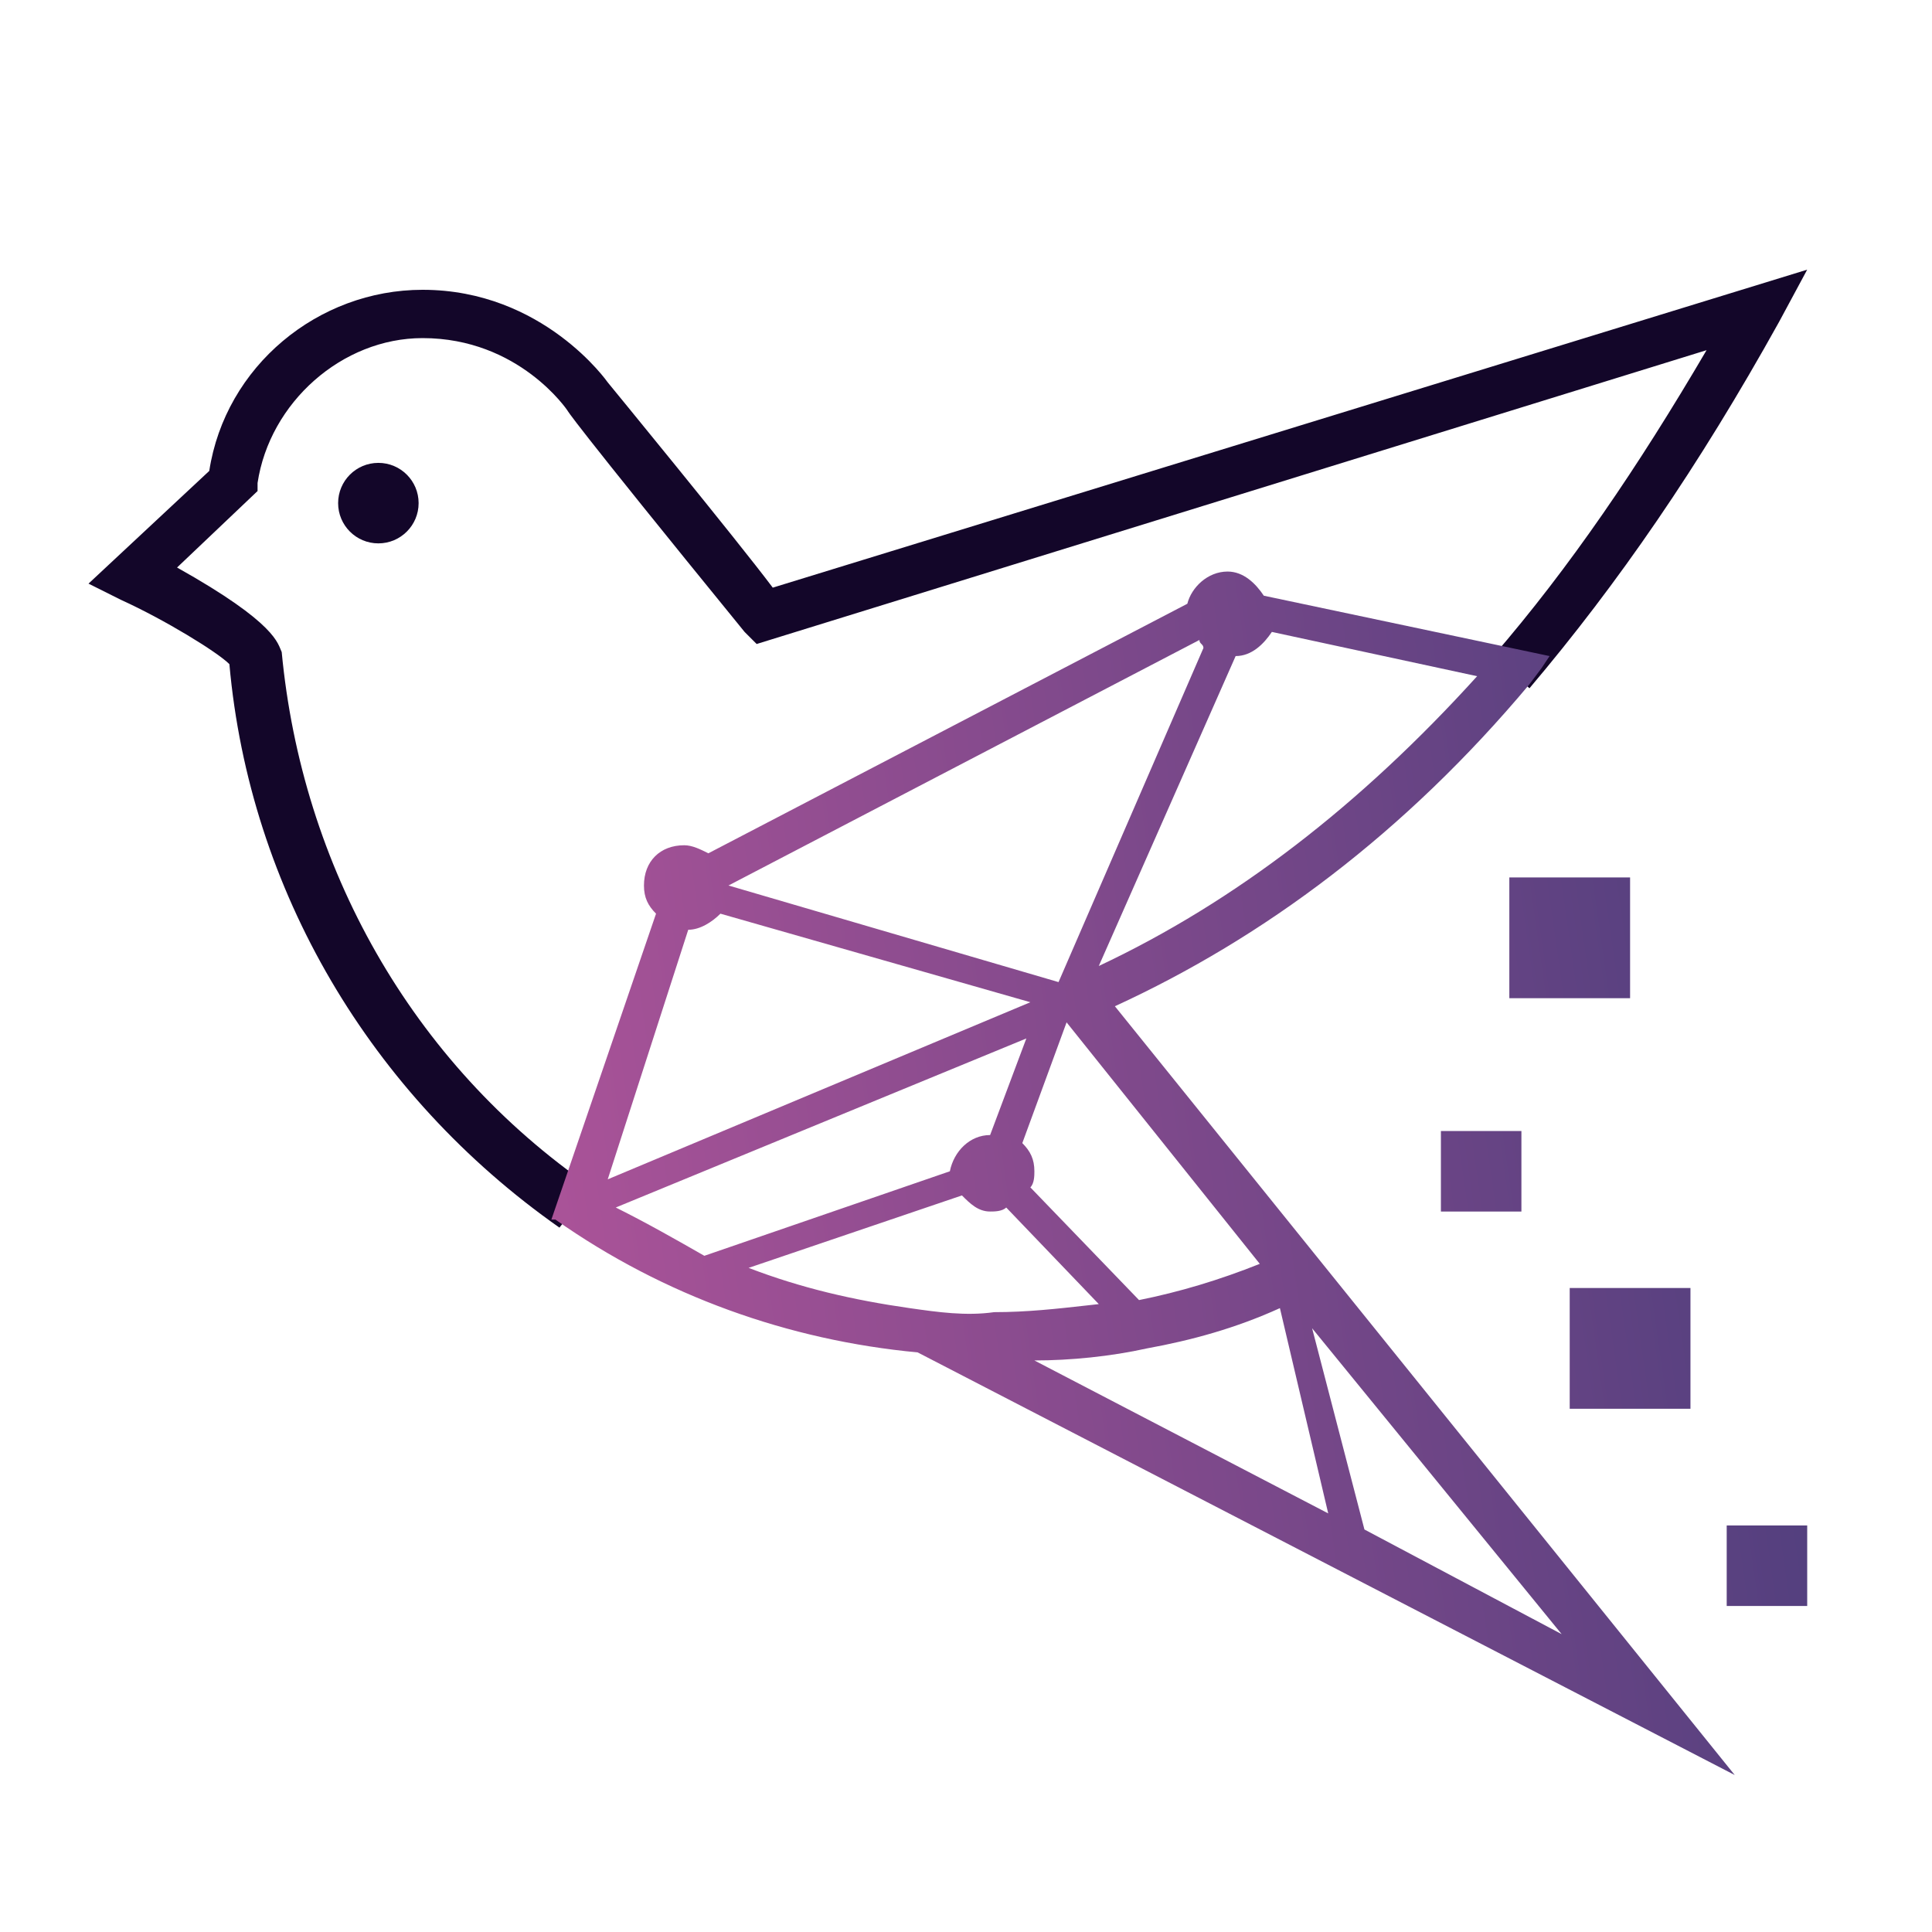<svg width="96" height="96" viewBox="0 0 96 96" fill="none" xmlns="http://www.w3.org/2000/svg">
<path d="M27.798 61C18.398 54.4 12.398 44.2 11.398 33C10.798 32.4 8.198 30.8 5.998 29.8L4.398 29L10.398 23.4C11.198 18.2 15.798 14.4 20.998 14.4C26.998 14.4 30.198 19 30.198 19C30.198 19 36.598 26.8 38.398 29.2L89.798 13.4L88.398 16C84.398 23.2 80.398 29 75.998 34.2L74.198 32.6C77.998 28.2 81.398 23.2 84.798 17.4L37.598 32L36.998 31.4C28.198 20.6 28.198 20.4 28.198 20.4C28.198 20.4 25.798 16.8 20.998 16.8C16.998 16.8 13.398 20 12.798 24V24.4L8.798 28.2C13.798 31 13.798 32 13.998 32.4C14.998 43 20.398 52.8 29.398 59L27.798 61Z" fill="#130629"/>
<path d="M18.801 27C19.905 27 20.801 26.105 20.801 25C20.801 23.895 19.905 23 18.801 23C17.696 23 16.801 23.895 16.801 25C16.801 26.105 17.696 27 18.801 27Z" fill="#130629"/>
<path fill-rule="evenodd" clip-rule="evenodd" d="M76.598 33.2L75.998 34C69.798 41.4 62.798 46.6 55.398 50L86.198 88.2L45.598 67.2C39.198 66.6 32.998 64.4 27.598 60.6H27.398L32.598 45.4C32.198 45 31.998 44.6 31.998 44C31.998 42.8 32.798 42 33.998 42C34.398 42 34.798 42.2 35.198 42.4L35.198 42.4L58.998 30C59.198 29.2 59.998 28.4 60.998 28.4C61.798 28.4 62.398 29 62.798 29.6L76.998 32.6L76.598 33.2ZM63.198 31.4C62.798 32 62.198 32.6 61.398 32.6L54.598 48C61.398 44.8 67.598 40 73.398 33.6L63.198 31.4ZM59.698 32C59.648 31.95 59.598 31.9 59.598 31.8L36.198 44L52.598 48.8L59.798 32.2C59.798 32.1 59.748 32.05 59.698 32ZM35.798 45.4C35.398 45.8 34.798 46.2 34.198 46.2L30.198 58.6L51.198 49.8L35.798 45.4ZM50.998 51.6L30.598 60C32.198 60.8 33.598 61.6 34.998 62.4L47.198 58.2C47.398 57.2 48.198 56.4 49.198 56.4L50.998 51.6ZM37.198 63C39.798 64 42.398 64.6 45.198 65C46.598 65.2 47.998 65.4 49.398 65.2C51.033 65.2 52.504 65.035 54.108 64.855C54.27 64.837 54.434 64.819 54.598 64.8L49.998 60C49.798 60.2 49.398 60.2 49.198 60.2C48.598 60.2 48.198 59.8 47.798 59.4L37.198 63ZM67.798 76L77.598 81.2L65.198 66L67.798 76ZM51.398 67.6L65.998 75.2L63.598 65C61.398 66 59.198 66.6 56.998 67C55.198 67.4 53.198 67.6 51.398 67.6ZM56.598 64.6C58.598 64.2 60.598 63.6 62.598 62.8L52.998 50.8L50.798 56.8C51.198 57.2 51.398 57.6 51.398 58.2C51.398 58.4 51.398 58.8 51.198 59L56.598 64.6ZM80.998 43.6H74.998V49.6H80.998V43.6ZM77.998 64V70H83.998V64H77.998ZM71.598 56.201H75.598V60.201H71.598V56.201ZM89.799 75.8H85.799V79.8H89.799V75.8Z" fill="url(#paint0_linear_4020_6551)"/>
<defs>
<linearGradient id="paint0_linear_4020_6551" x1="105.82" y1="0.369" x2="13.813" y2="13.465" gradientUnits="userSpaceOnUse">
<stop stop-color="#2D3773"/>
<stop offset="1" stop-color="#B4559B"/>
</linearGradient>
</defs>
</svg>
